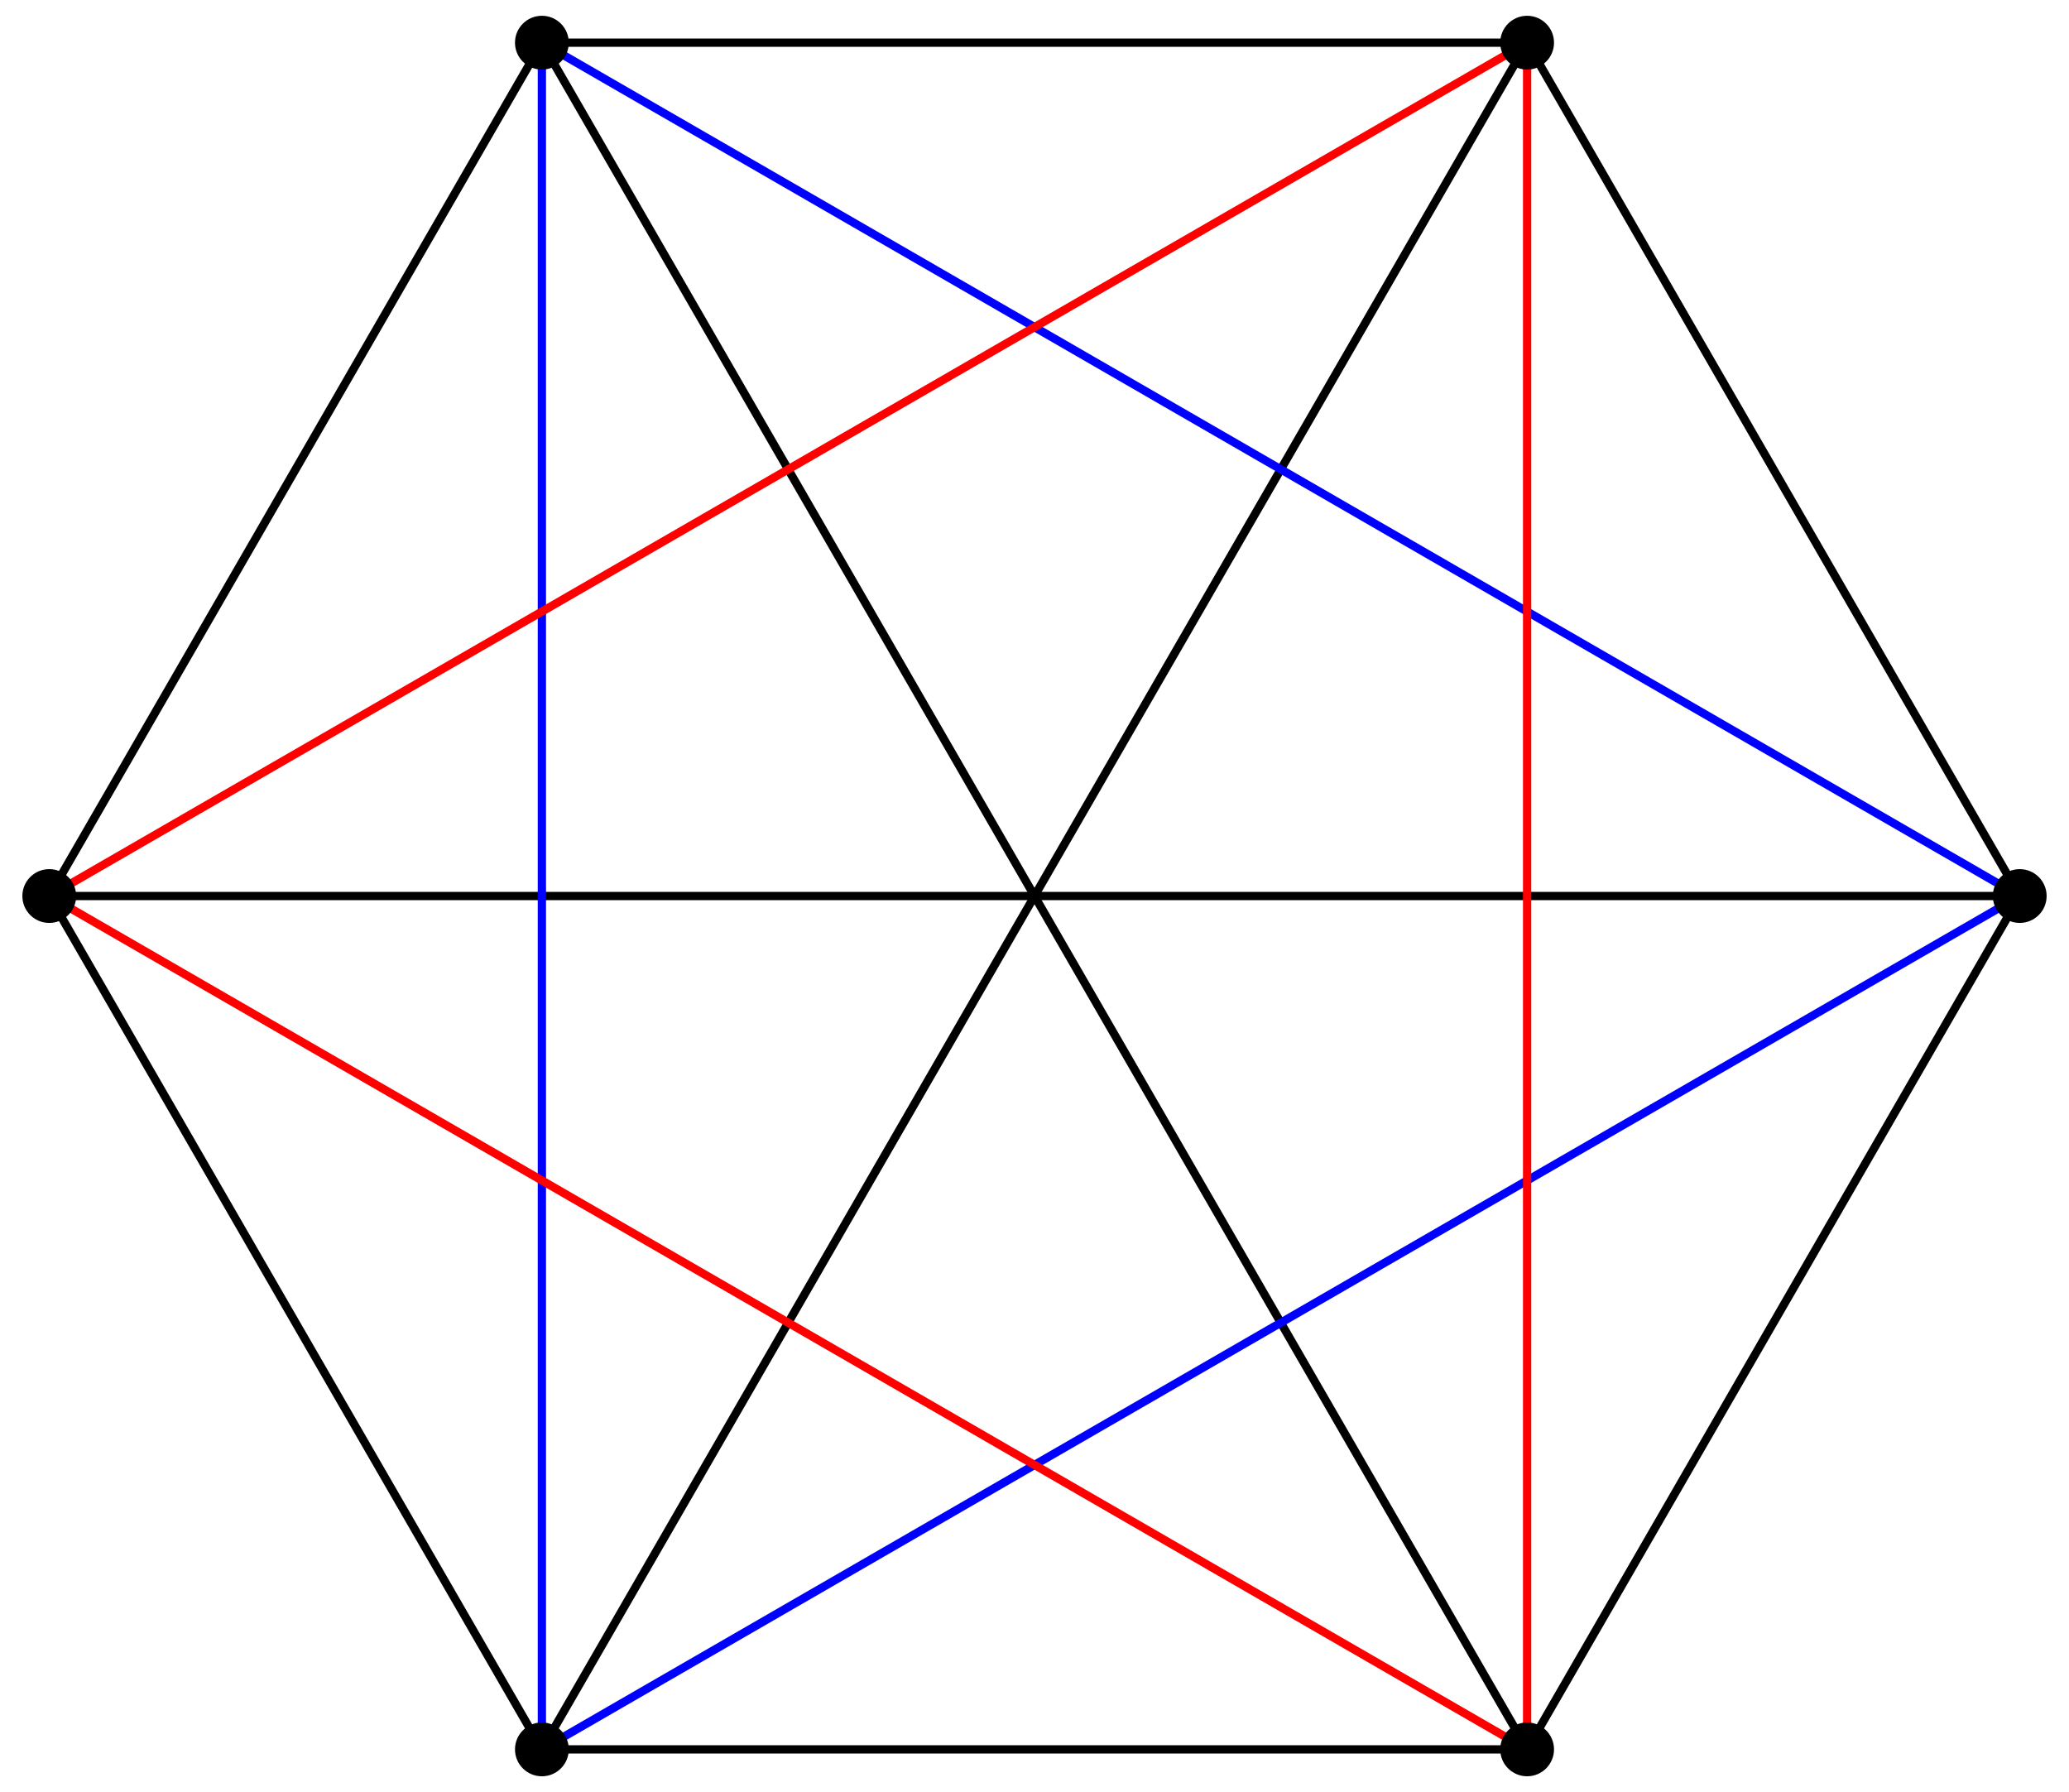 <?xml version="1.0" encoding="UTF-8" standalone="no"?>
<svg xmlns="http://www.w3.org/2000/svg" version="1.0" width="1000.0" height="866.025" id="c:\3-3-duopyramid.svg">
<!-- X Coordinate transform: fx(x)=(x+1.05)*476.1905-->
<!-- Y Coordinate transform: fy(y)=(0.9093266-y)*476.1905 -->
<g style="stroke:#0000ff;stroke-width:4;stroke-opacity:1.00;fill-opacity:0">
<!-- Group: <Default>-->
</g>
<g style="stroke:#000000;stroke-width:4;stroke-opacity:1.00;fill-opacity:0">
<!-- Group: c3-->
<polyline points=" 976.19,433.013 738.095,20.62" />
<polyline points=" 976.19,433.013 23.81,433.013" />
<polyline points=" 976.19,433.013 738.095,845.406" />
<polyline points=" 738.095,20.62 261.905,20.62" />
<polyline points=" 23.81,433.013 261.905,20.62" />
<polyline points=" 738.095,845.406 261.905,20.62" />
<polyline points=" 738.095,20.62 261.905,845.406" />
<polyline points=" 23.81,433.013 261.905,845.406" />
<polyline points=" 738.095,845.406 261.905,845.406" />
</g>
<g style="stroke:#0000ff;stroke-width:4;stroke-opacity:1.00;fill-opacity:0">
<!-- Group: c1-->
<polygon points=" 976.19,433.013 261.905,845.406 261.905,20.62" />
</g>
<g style="stroke:#ff0000;stroke-width:4;stroke-opacity:1.00;fill-opacity:0">
<!-- Group: c2-->
<polygon points=" 738.095,20.62 738.095,845.406 23.81,433.013" />
</g>
<g style="stroke:#000000;stroke-width:2;fill:#000000">
<circle cx="976.19" cy="433.013" r="12.0"/>
<circle cx="738.095" cy="20.62" r="12.0"/>
<circle cx="23.81" cy="433.013" r="12.0"/>
<circle cx="738.095" cy="845.406" r="12.0"/>
<circle cx="261.905" cy="20.62" r="12.0"/>
<circle cx="261.905" cy="845.406" r="12.0"/>
</g>
</svg>
